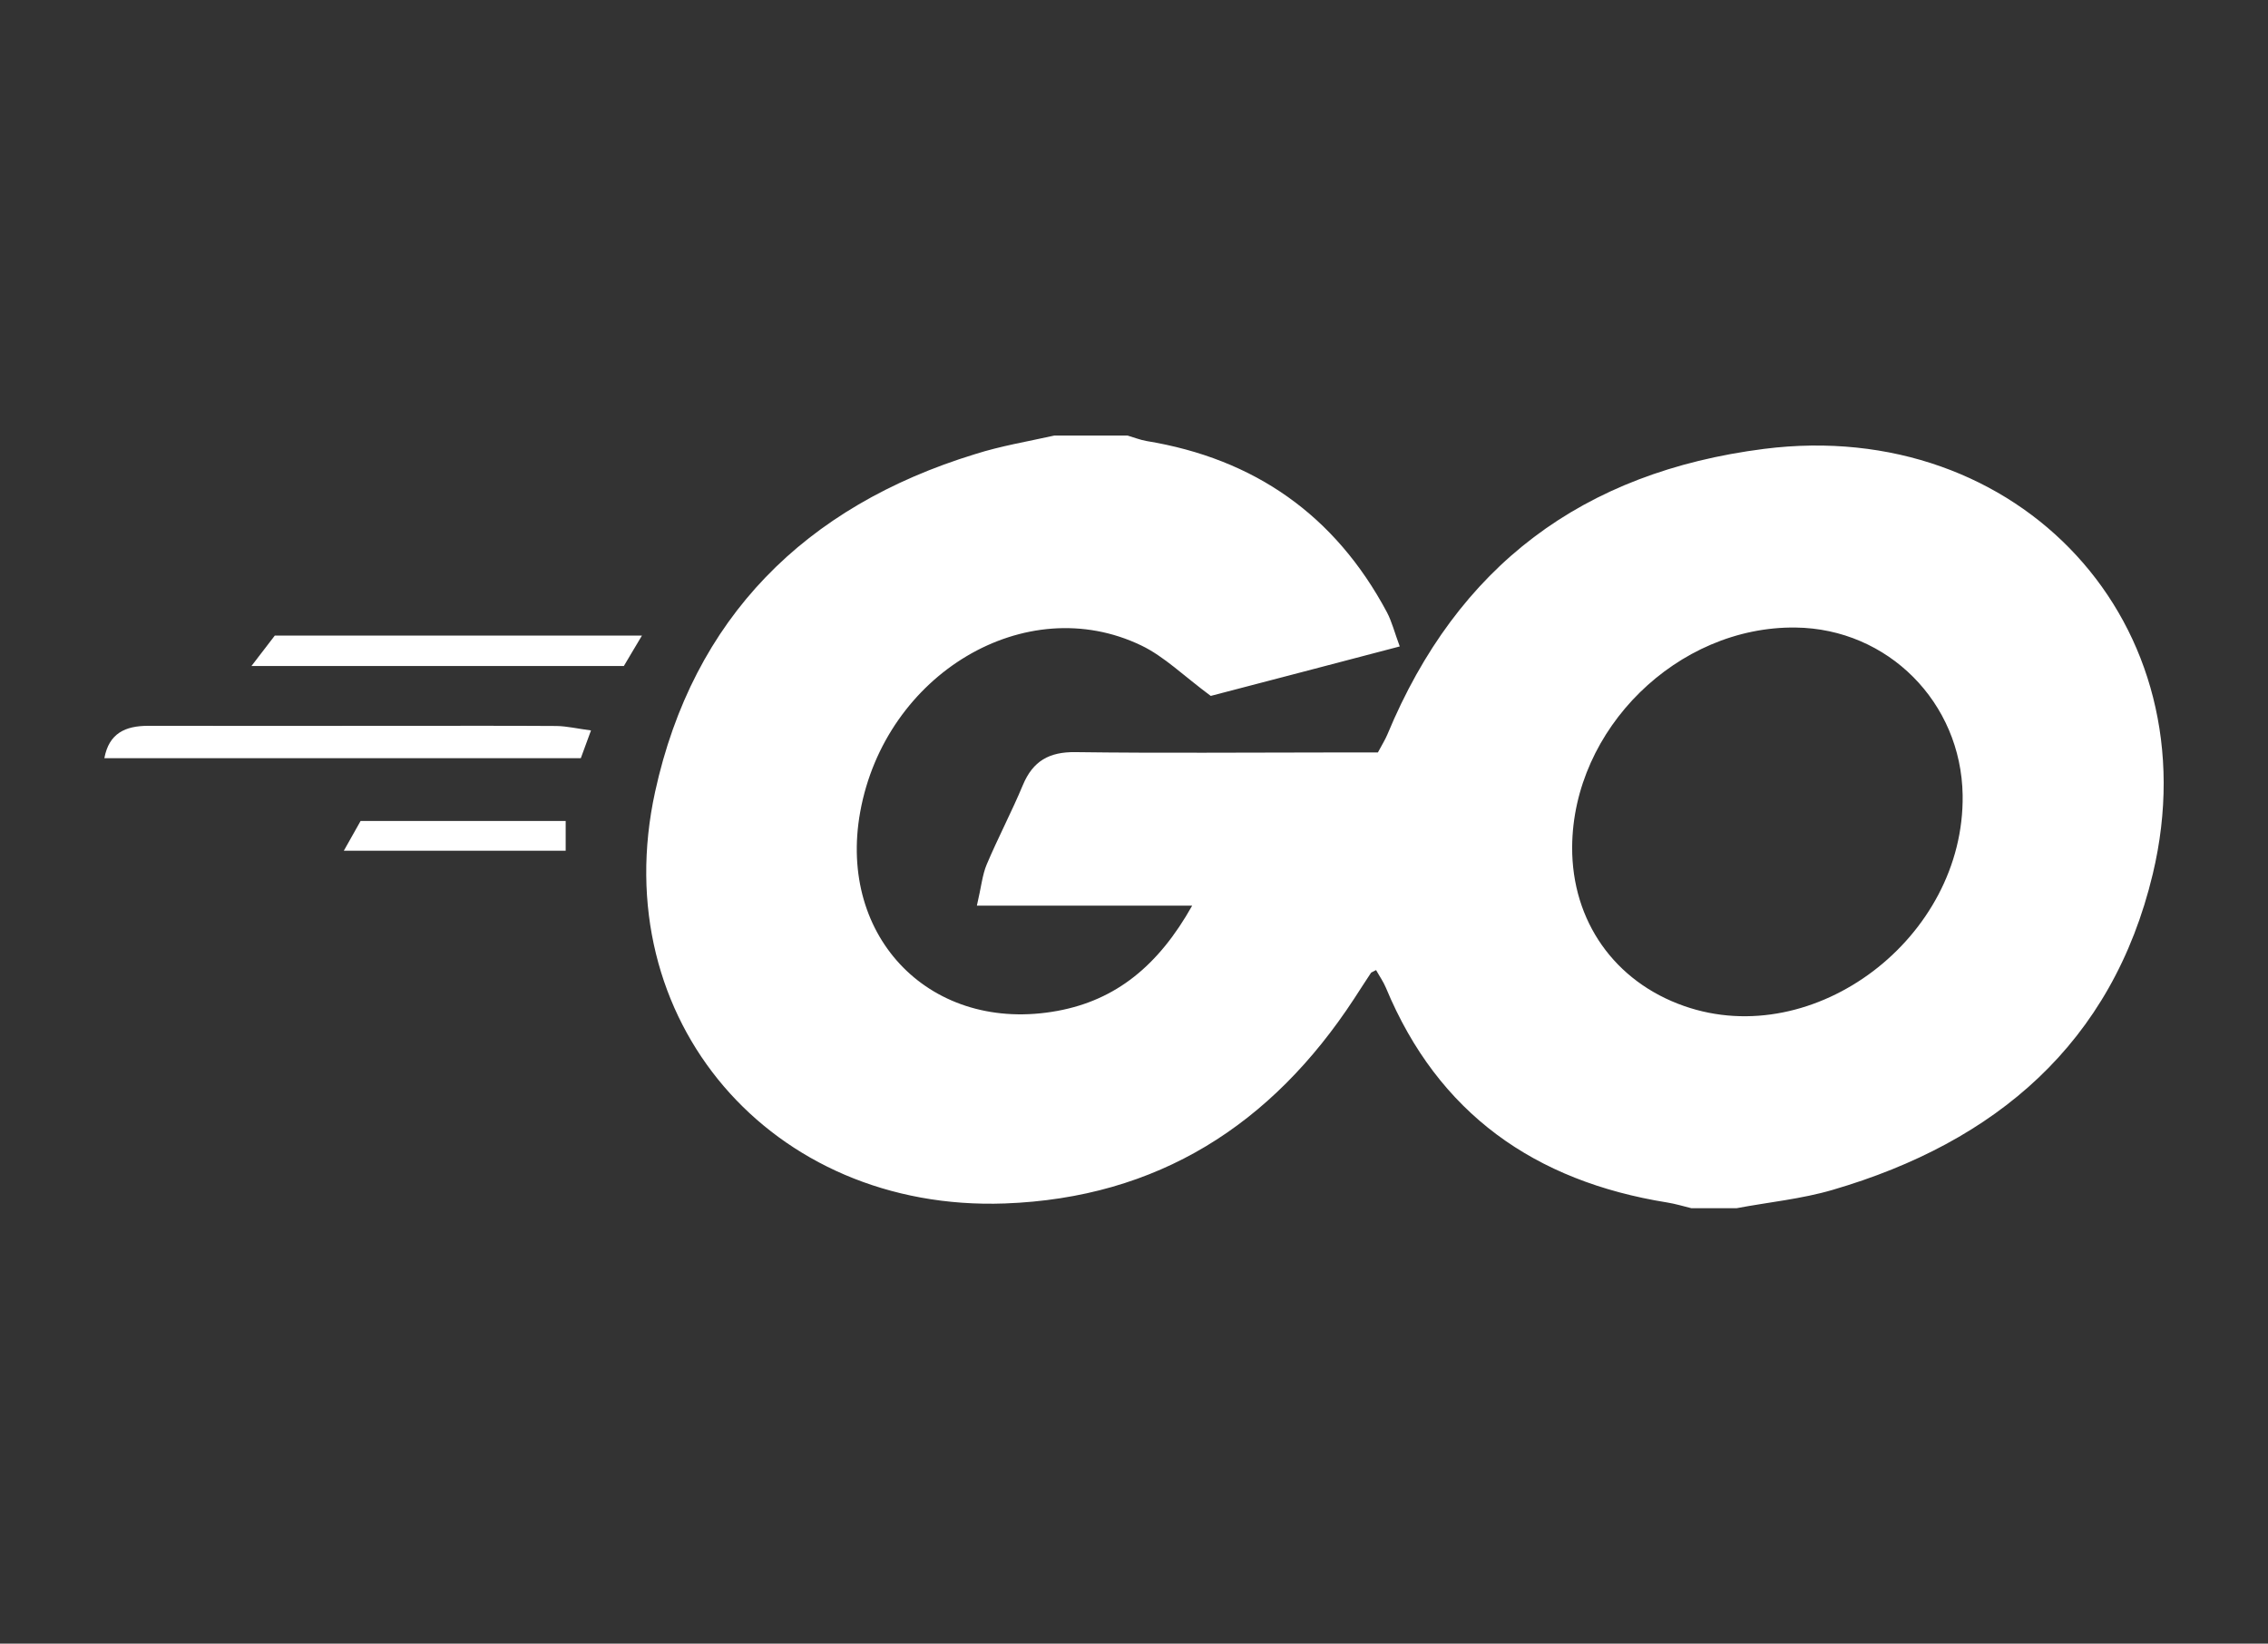 <?xml version="1.0" encoding="utf-8"?>
<!-- Generator: Adobe Illustrator 26.2.1, SVG Export Plug-In . SVG Version: 6.00 Build 0)  -->
<svg version="1.1" id="Layer_1" xmlns="http://www.w3.org/2000/svg" xmlns:xlink="http://www.w3.org/1999/xlink" x="0px" y="0px"
	 viewBox="0 0 138 100" style="enable-background:new 0 0 138 100;" xml:space="preserve">
<rect x="0" y="0" width="138" height="100" fill="#333333" stroke="none"/>
<style type="text/css">
	.st0{fill:#FFFFFF;}
</style>
<g id="JrOVY6_3_">
	<g>
		<path class="st0" d="M64.15,26.5c1.49,0,2.97,0,4.46,0c0.38,0.11,0.75,0.26,1.14,0.33c6.59,1.08,11.49,4.52,14.64,10.42
			c0.3,0.57,0.46,1.22,0.78,2.08c-4.12,1.08-8,2.1-11.5,3.01c-1.66-1.23-2.83-2.4-4.23-3.07C62.41,35.89,53.86,41,52.34,49.4
			c-1.39,7.68,4.36,13.52,12.02,12.1c3.55-0.66,6.13-2.75,8.18-6.4c-4.54,0-8.64,0-13.1,0c0.27-1.15,0.33-1.87,0.6-2.51
			c0.69-1.63,1.52-3.2,2.2-4.83c0.61-1.46,1.6-2.02,3.19-2c5.2,0.07,10.4,0.02,15.6,0.02c0.96,0,1.92,0,2.81,0
			c0.27-0.5,0.45-0.79,0.58-1.1c4.26-10.25,11.87-15.96,22.92-17.37c15.52-1.97,27.28,10.65,23.65,25.86
			c-2.46,10.3-9.55,16.32-19.47,19.22c-1.9,0.56-3.91,0.75-5.86,1.12c-0.91,0-1.83,0-2.74,0c-0.49-0.12-0.98-0.27-1.48-0.35
			c-8.04-1.29-13.93-5.4-17.11-13.06c-0.16-0.38-0.4-0.72-0.6-1.08c-0.21,0.12-0.28,0.13-0.31,0.17c-0.35,0.52-0.68,1.05-1.03,1.58
			c-5.02,7.67-11.95,12.11-21.25,12.45c-14.19,0.51-24.31-11.16-21.28-25.04c2.31-10.58,9.12-17.38,19.47-20.55
			C60.9,27.13,62.54,26.86,64.15,26.5z M95.66,51.54c-0.02,4.5,2.58,8.19,6.82,9.67c7.93,2.77,17.07-4.15,16.94-12.84
			c-0.09-5.64-4.55-10.12-10.16-10.19C102.07,38.09,95.7,44.35,95.66,51.54z"/>
		<path class="st0" d="M35.34,46.13c-9.71,0-19.29,0-28.99,0c0.28-1.52,1.28-1.97,2.66-1.97c5.26,0.01,10.51,0,15.77,0
			c3.03,0,6.06-0.01,9.08,0.01c0.65,0.01,1.31,0.17,2.1,0.27C35.73,45.07,35.58,45.48,35.34,46.13z"/>
		<path class="st0" d="M39.06,38.67c-0.49,0.83-0.78,1.3-1.1,1.85c-7.44,0-14.84,0-22.66,0c0.63-0.82,1.04-1.36,1.42-1.85
			C24.12,38.67,31.4,38.67,39.06,38.67z"/>
		<path class="st0" d="M21.94,49.95c4.36,0,8.34,0,12.48,0c0,0.62,0,1.14,0,1.81c-4.43,0-8.79,0-13.5,0
			C21.38,50.95,21.68,50.41,21.94,49.95z"/>
	</g>
</g>
</svg>
